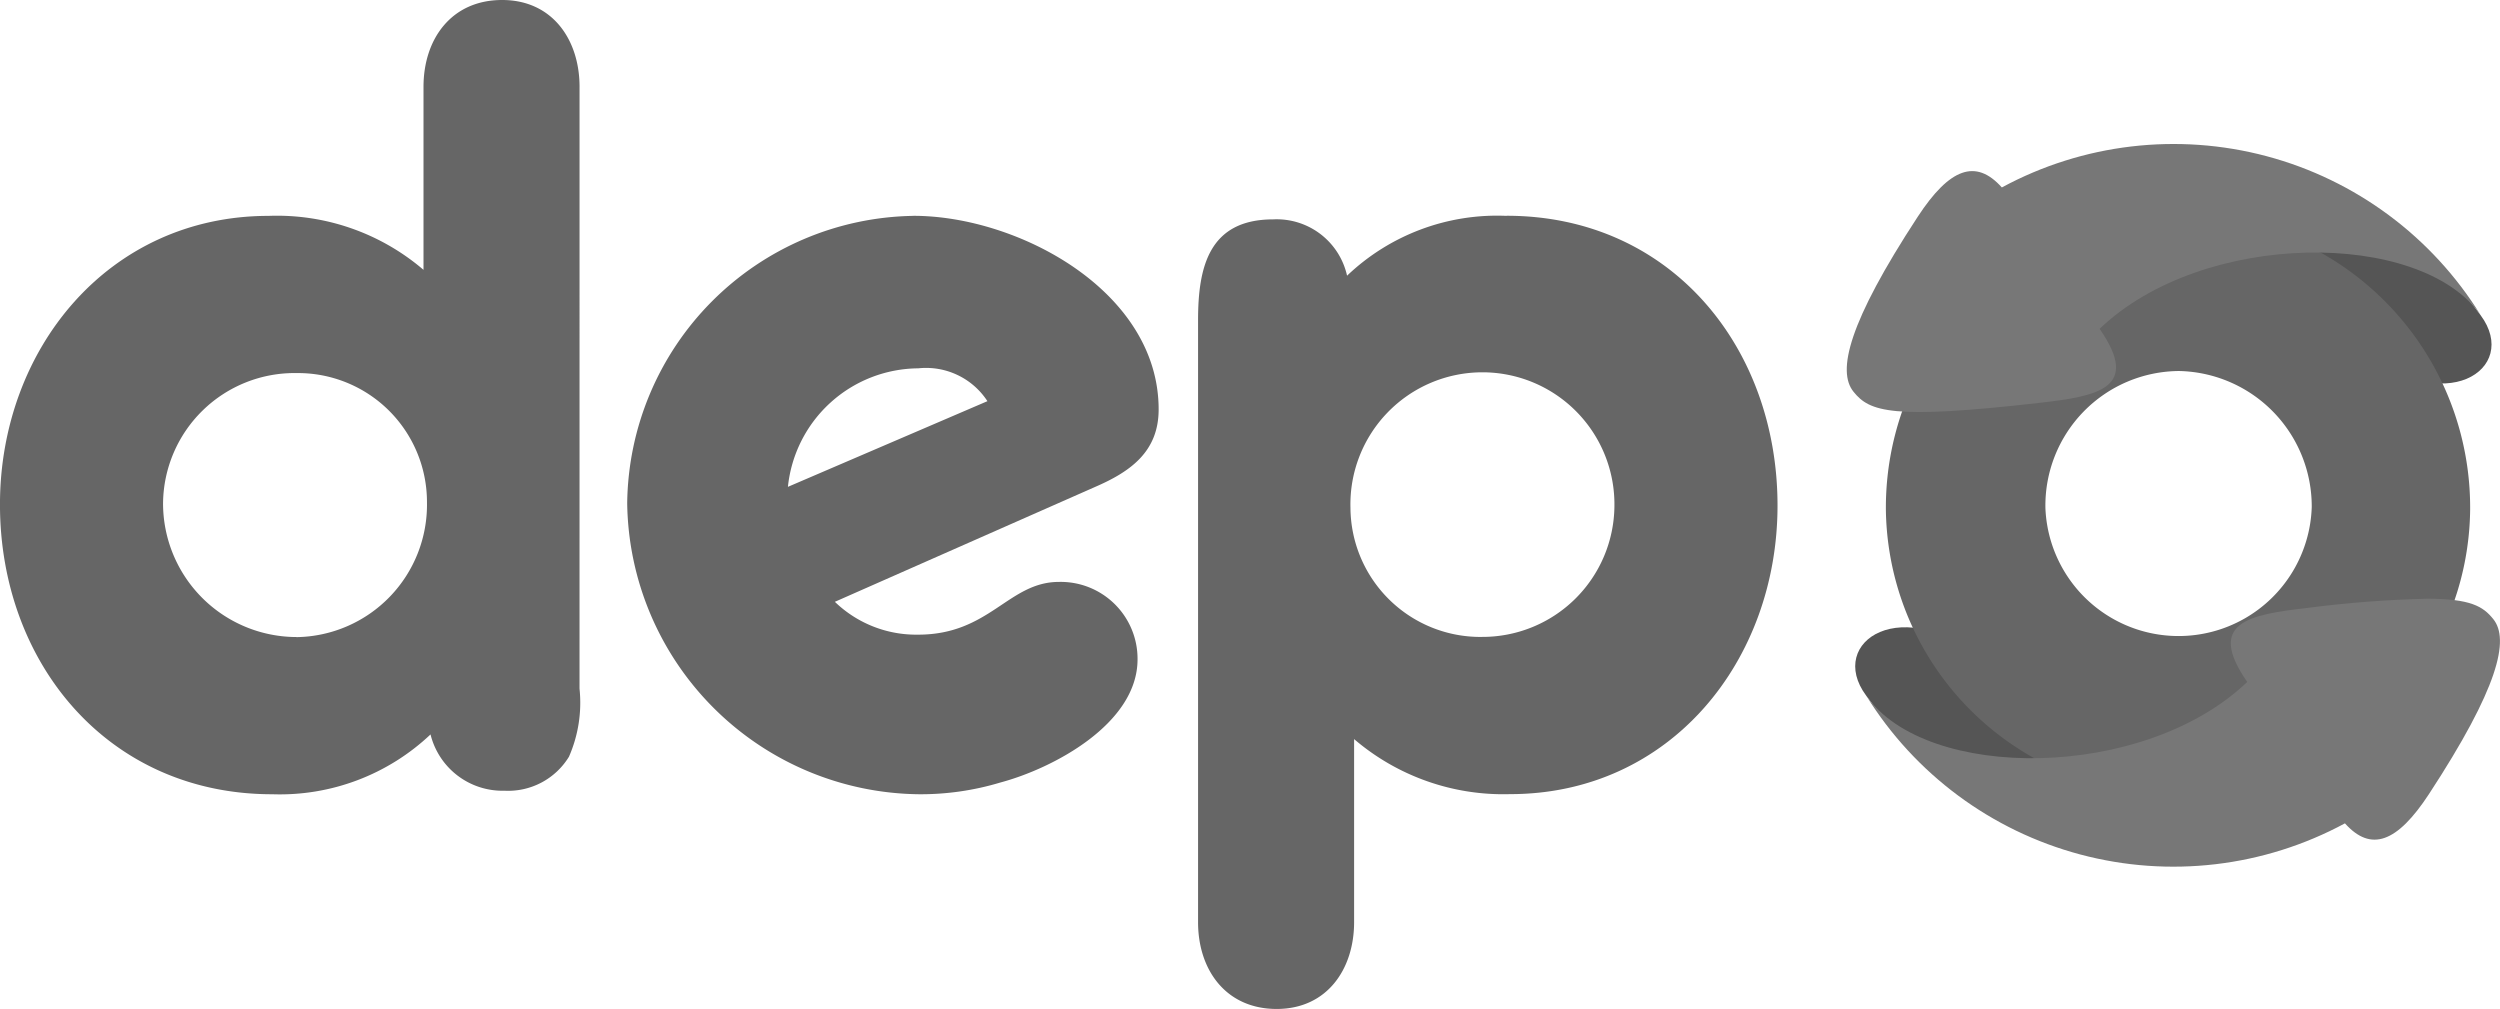 <?xml version="1.0" encoding="UTF-8"?>
<svg xmlns="http://www.w3.org/2000/svg" xmlns:xlink="http://www.w3.org/1999/xlink" width="109.024" height="44" viewBox="0 0 109.024 44">
  <defs>
    <clipPath id="a">
      <path d="M563.026,152.15c-1.134-1.265-2.276-.844-3.665,1.277-3.03,4.629-3.528,6.743-2.8,7.636.7.869,1.649,1.219,8.093.484,2.561-.293,4.446-.631,2.637-3.23,4.515-4.324,14.012-4.337,16.615-.6a15.746,15.746,0,0,0-20.876-5.567" transform="translate(-556.263 -150.257)" fill="#777"></path>
    </clipPath>
    <clipPath id="b">
      <path d="M579.94,253.776c-2.562.293-4.446.63-2.638,3.229-4.515,4.324-14.012,4.338-16.615.6a15.758,15.758,0,0,0,20.876,5.567c1.134,1.265,2.276.844,3.664-1.277,3.03-4.629,3.528-6.744,2.8-7.637-.439-.542-.973-.882-2.88-.882a49.337,49.337,0,0,0-5.212.4" transform="translate(-560.687 -253.377)" fill="#777"></path>
    </clipPath>
  </defs>
  <g transform="translate(-137.48 -117.599)" style="isolation:isolate">
    <g transform="translate(137.48 117.599)">
      <path d="M162.754,121.385c0-2.046-1.177-3.786-3.377-3.786s-3.428,1.688-3.428,3.786v7.982a9.826,9.826,0,0,0-6.753-2.354c-7.01,0-11.717,5.833-11.717,12.586,0,6.907,4.707,12.637,11.87,12.637a9.565,9.565,0,0,0,6.906-2.609,3.233,3.233,0,0,0,3.223,2.455,3.109,3.109,0,0,0,2.815-1.484,5.871,5.871,0,0,0,.46-2.967Zm-12.33,23.995a5.83,5.83,0,0,1-5.833-5.832,5.733,5.733,0,0,1,5.833-5.679A5.623,5.623,0,0,1,156.1,139.5a5.776,5.776,0,0,1-5.679,5.884" transform="translate(-137.48 -117.599)" fill="#666" style="mix-blend-mode:multiply;isolation:isolate"></path>
      <path d="M292.193,166.551a12.679,12.679,0,0,0-12.484,12.535,12.864,12.864,0,0,0,12.739,12.688,12.028,12.028,0,0,0,3.531-.511c2.3-.614,5.986-2.558,5.986-5.372a3.353,3.353,0,0,0-3.428-3.377c-2.2,0-3.019,2.3-6.139,2.3a5.1,5.1,0,0,1-3.633-1.432l11.358-5.014c1.534-.665,2.762-1.535,2.762-3.377,0-5.168-6.139-8.442-10.692-8.442m-5.475,11.819A5.756,5.756,0,0,1,292.4,173.2a3.193,3.193,0,0,1,3.018,1.432Z" transform="translate(-252.357 -157.137)" fill="#666" style="mix-blend-mode:multiply;isolation:isolate"></path>
      <path d="M422.623,166.552a9.475,9.475,0,0,0-6.958,2.609,3.142,3.142,0,0,0-3.223-2.456c-2.814,0-3.275,2.1-3.275,4.4v26.247c0,2.1,1.228,3.786,3.428,3.786s3.377-1.739,3.377-3.786v-7.982a10,10,0,0,0,6.8,2.4c7.009,0,11.665-5.832,11.665-12.586,0-6.907-4.656-12.637-11.819-12.637m-1.074,18.367a5.667,5.667,0,0,1-5.731-5.628,5.757,5.757,0,1,1,11.511-.052,5.754,5.754,0,0,1-5.781,5.679" transform="translate(-356.92 -157.138)" fill="#666" style="mix-blend-mode:multiply;isolation:isolate"></path>
      <path d="M630.017,171.038c1.75,2.36-1.627,4.558-5.244,1.426s-9.481-2.183-11.377-.833c-.851-3.208,10.656-8.869,16.621-.593" transform="translate(-521.838 -157.291)" fill="#555"></path>
      <path d="M558.662,262.823c-1.751-2.361,1.626-4.558,5.243-1.427s9.481,2.184,11.378.834c.851,3.208-10.655,8.869-16.621.593" transform="translate(-477.281 -232.49)" fill="#555"></path>
      <path d="M578,191.838a12.591,12.591,0,0,1-12.841-12.382,12.74,12.74,0,1,1,25.479-.051A12.556,12.556,0,0,1,578,191.838m-.051-18.47a5.865,5.865,0,0,0-5.833,5.986,5.811,5.811,0,0,0,11.614-.051,5.908,5.908,0,0,0-5.781-5.935" transform="translate(-482.916 -157.188)" fill="#666"></path>
      <g transform="translate(80.535 6.28)" style="isolation:isolate">
        <g clip-path="url(#a)">
          <rect width="28.068" height="12.025" transform="translate(-0.43 0)" fill="#777"></rect>
        </g>
      </g>
      <g transform="translate(81.386 26.111)">
        <g clip-path="url(#b)">
          <rect width="28.069" height="12.09" transform="translate(0 0)" fill="#777"></rect>
        </g>
      </g>
    </g>
  </g>
</svg>
